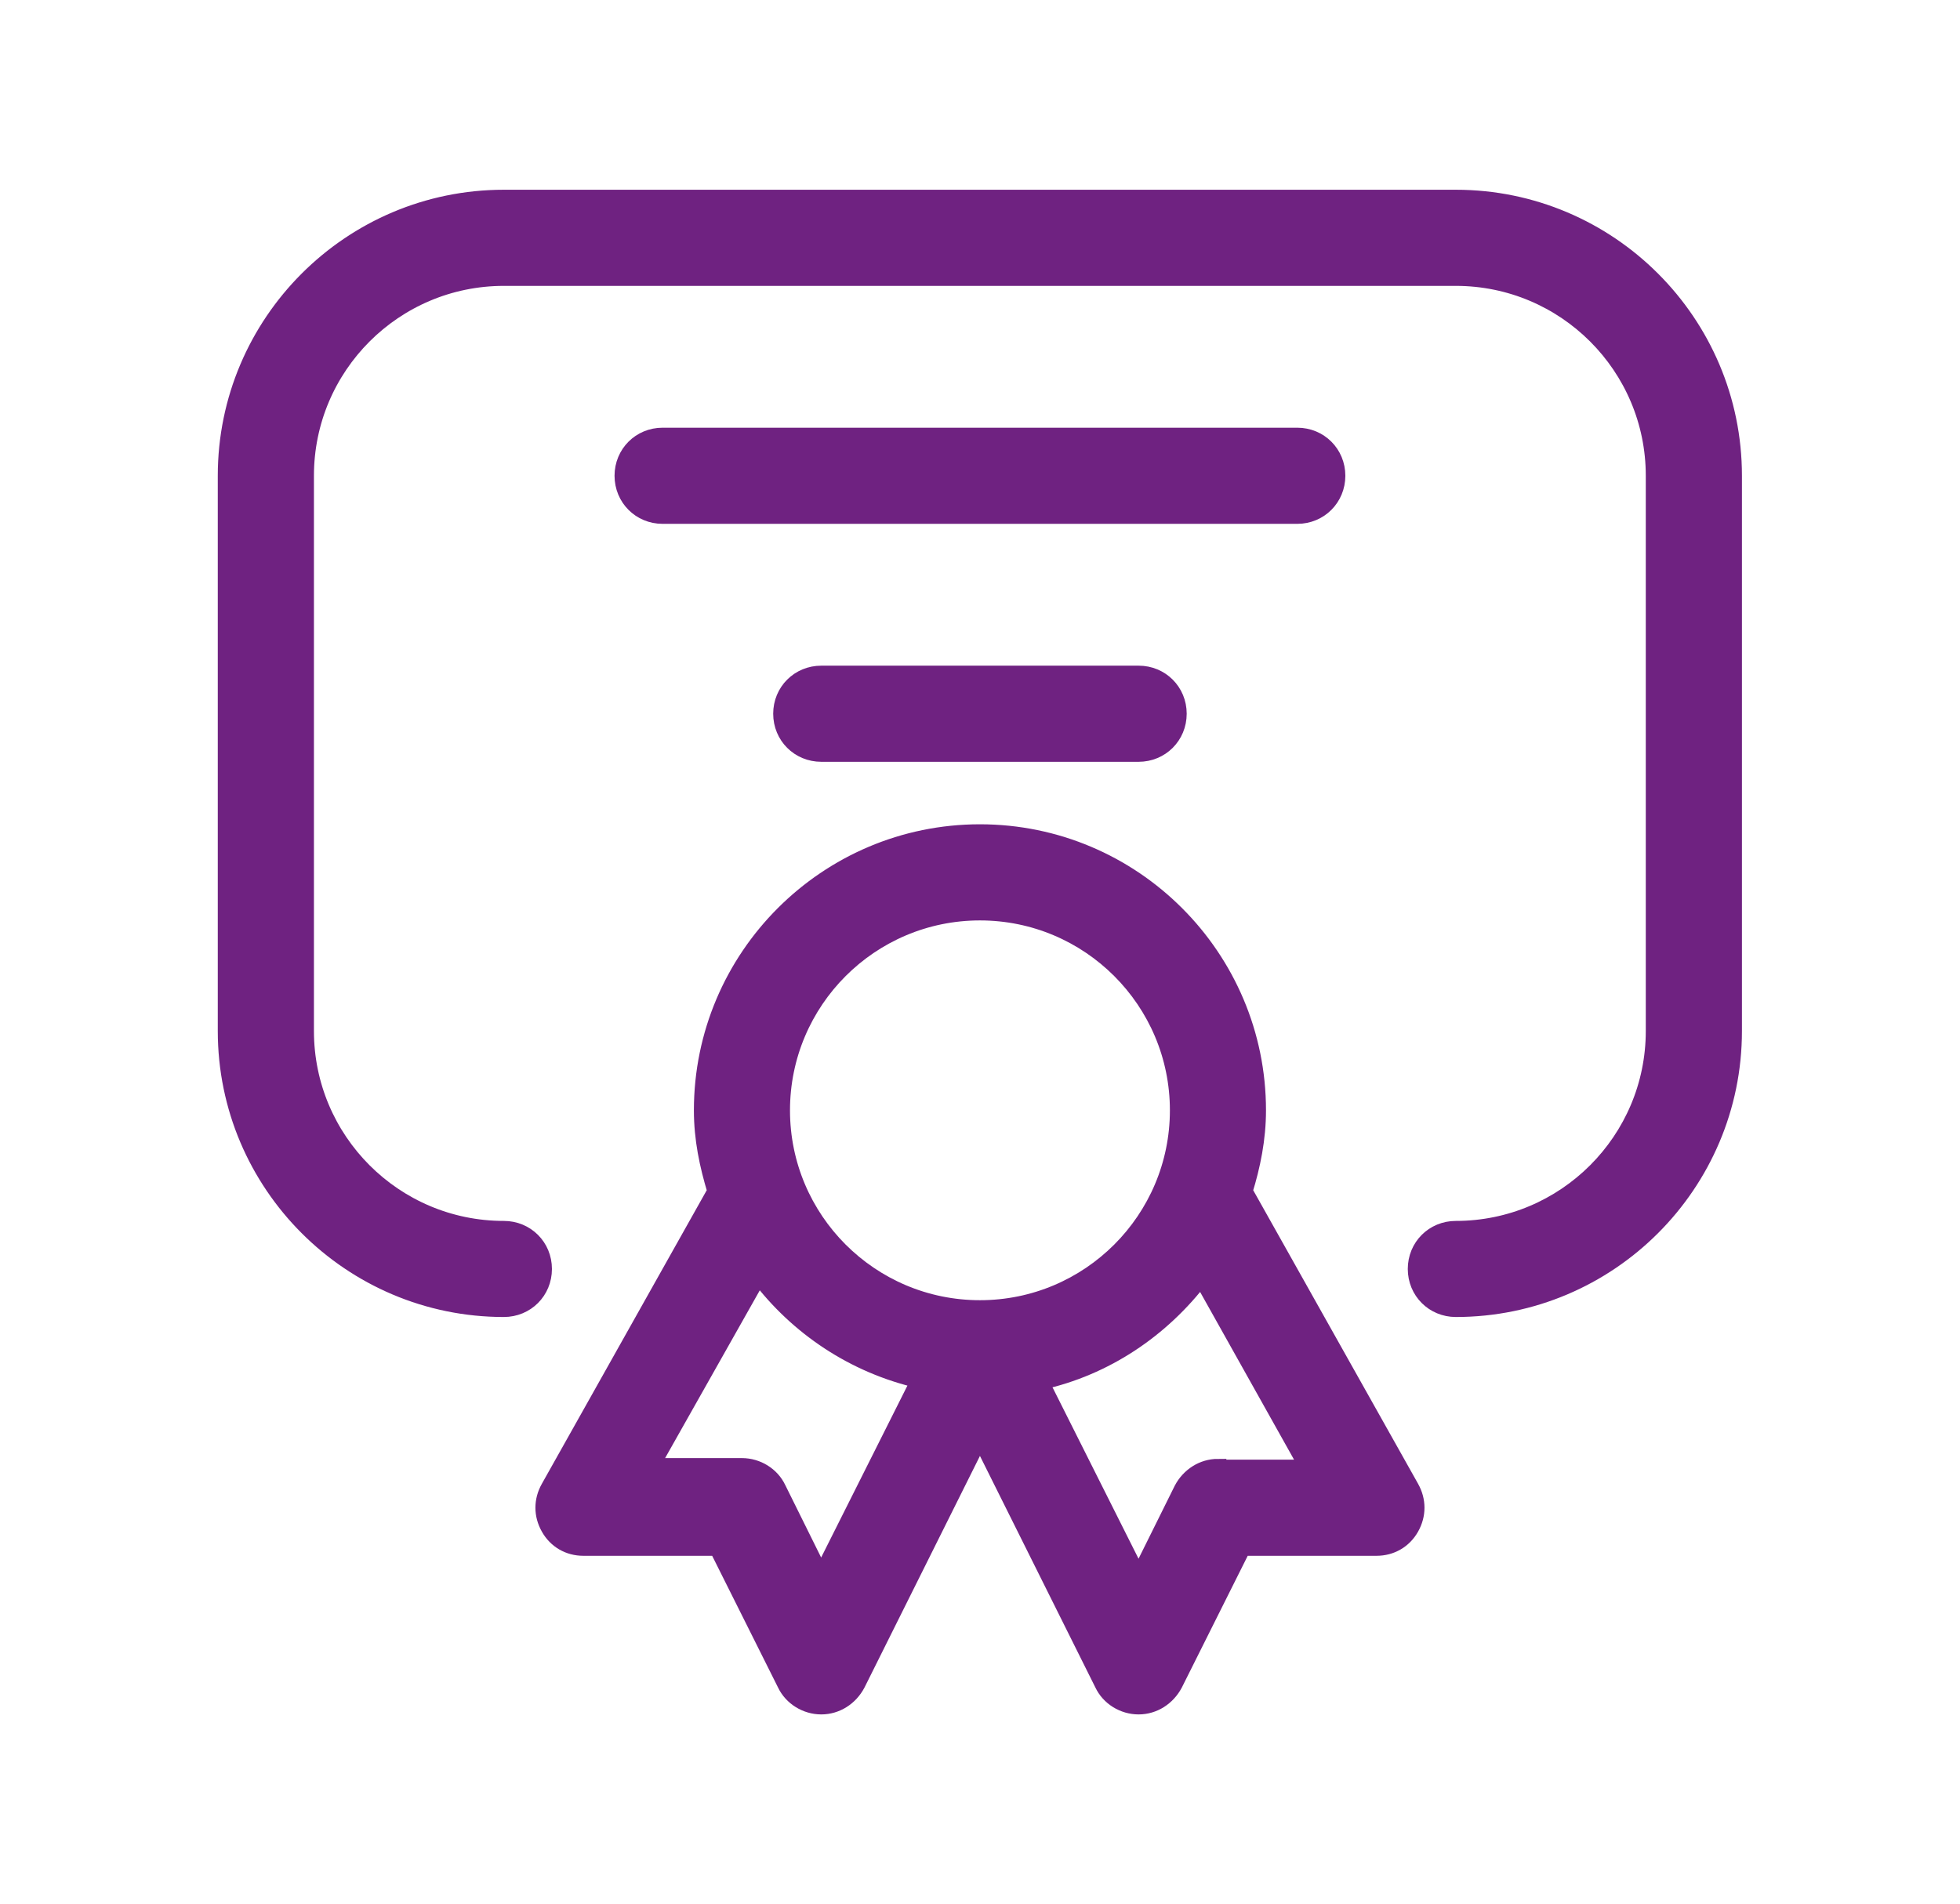 <svg width="35" height="34" viewBox="0 0 35 34" fill="none" xmlns="http://www.w3.org/2000/svg">
<path d="M25.997 3.539H8.997C6.263 3.539 4.039 5.763 4.039 8.497V18.414C4.039 21.148 6.263 23.372 8.997 23.372C9.394 23.372 9.706 23.061 9.706 22.664C9.706 22.267 9.394 21.956 8.997 21.956C7.042 21.956 5.456 20.369 5.456 18.414V8.497C5.456 6.542 7.042 4.956 8.997 4.956H25.997C27.952 4.956 29.539 6.542 29.539 8.497V18.414C29.539 20.369 27.952 21.956 25.997 21.956C25.601 21.956 25.289 22.267 25.289 22.664C25.289 23.061 25.601 23.372 25.997 23.372C28.732 23.372 30.956 21.148 30.956 18.414V8.497C30.956 5.763 28.732 3.539 25.997 3.539Z" fill="#6F2281" stroke="#6F2281" stroke-width="0.3"/>
<path d="M22.217 21.276C22.358 20.822 22.457 20.341 22.457 19.831C22.457 17.097 20.233 14.872 17.499 14.872C14.765 14.872 12.541 17.097 12.541 19.831C12.541 20.341 12.64 20.808 12.782 21.276L9.807 26.574C9.679 26.801 9.679 27.056 9.807 27.282C9.934 27.509 10.161 27.637 10.416 27.637H12.81L14.028 30.073C14.142 30.314 14.397 30.47 14.666 30.47C14.935 30.47 15.176 30.314 15.303 30.073L17.499 25.667L19.695 30.073C19.808 30.314 20.063 30.47 20.332 30.47C20.602 30.47 20.842 30.314 20.97 30.073L22.188 27.637H24.582C24.837 27.637 25.064 27.509 25.192 27.282C25.319 27.056 25.319 26.801 25.192 26.574L22.217 21.276ZM17.499 16.289C19.454 16.289 21.041 17.876 21.041 19.831C21.041 21.786 19.454 23.372 17.499 23.372C15.544 23.372 13.957 21.786 13.957 19.831C13.957 17.876 15.544 16.289 17.499 16.289ZM14.666 28.161L13.887 26.588C13.773 26.347 13.518 26.192 13.249 26.192H11.62L13.547 22.777C14.241 23.698 15.247 24.378 16.422 24.647L14.666 28.147V28.161ZM21.749 26.206C21.48 26.206 21.239 26.362 21.112 26.602L20.332 28.175L18.576 24.676C19.737 24.421 20.743 23.741 21.452 22.806L23.364 26.22H21.749V26.206ZM23.874 8.497C23.874 8.101 23.562 7.789 23.166 7.789H11.832C11.436 7.789 11.124 8.101 11.124 8.497C11.124 8.894 11.436 9.206 11.832 9.206H23.166C23.562 9.206 23.874 8.894 23.874 8.497ZM14.666 12.039C14.269 12.039 13.957 12.351 13.957 12.747C13.957 13.144 14.269 13.456 14.666 13.456H20.332C20.729 13.456 21.041 13.144 21.041 12.747C21.041 12.351 20.729 12.039 20.332 12.039H14.666Z" fill="#6F2281" stroke="#6F2281" stroke-width="0.3"/>
</svg>
